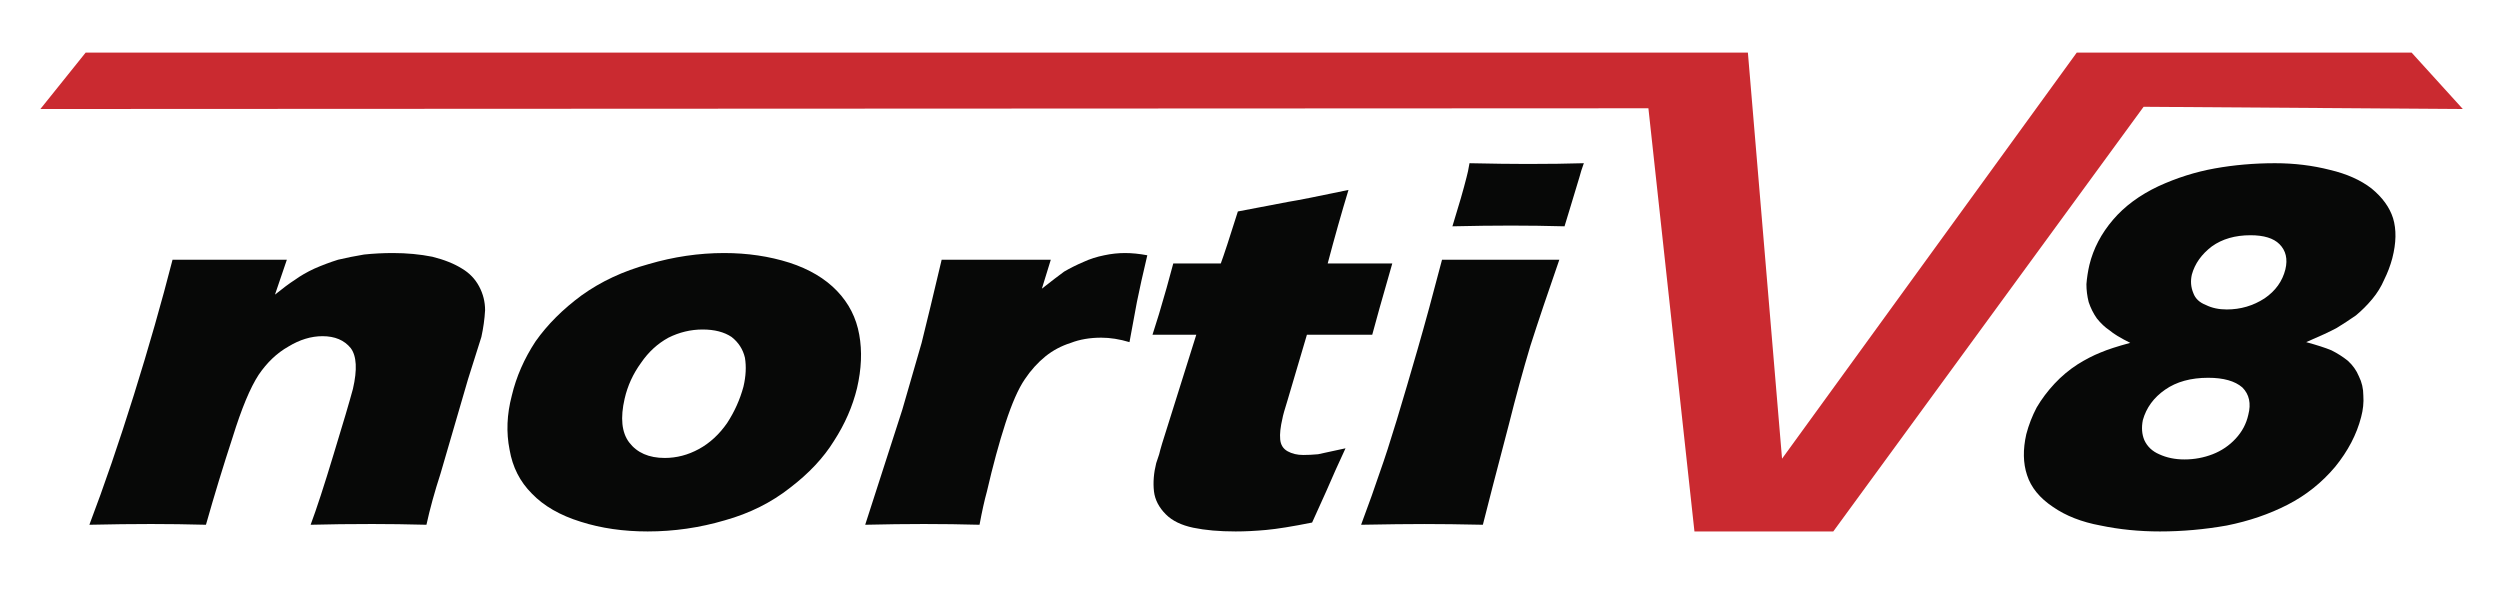<svg width="116" height="28" viewBox="0 0 116 28" fill="none" xmlns="http://www.w3.org/2000/svg">
<path d="M1.874 5.058L3.975 2.44H81.102L82.687 21.283L96.362 2.44H111.898L114.275 5.058L99.463 4.955L85.064 24.659H78.622L76.486 5.024L1.874 5.058Z" fill="#CA2A30"/>
<path d="M4.147 24.349C4.836 22.535 5.525 20.525 6.214 18.321C6.903 16.116 7.5 14.026 8.006 12.051C9.062 12.051 9.969 12.051 10.727 12.051C11.623 12.051 12.484 12.051 13.31 12.051L12.759 13.67C13.127 13.372 13.437 13.142 13.689 12.981C13.942 12.798 14.241 12.625 14.585 12.465C14.952 12.304 15.32 12.166 15.687 12.051C16.078 11.959 16.48 11.879 16.893 11.81C17.329 11.764 17.777 11.741 18.236 11.741C18.879 11.741 19.488 11.799 20.062 11.913C20.613 12.051 21.073 12.235 21.44 12.465C21.785 12.671 22.049 12.947 22.232 13.291C22.416 13.636 22.508 14.003 22.508 14.394C22.485 14.807 22.427 15.22 22.336 15.634C22.244 15.932 22.037 16.587 21.716 17.597L20.441 21.972C20.165 22.822 19.947 23.614 19.787 24.349C18.891 24.326 18.053 24.314 17.272 24.314C16.238 24.314 15.285 24.326 14.413 24.349C14.688 23.614 15.044 22.523 15.481 21.076C15.917 19.653 16.215 18.642 16.376 18.045C16.583 17.149 16.549 16.518 16.273 16.151C15.974 15.783 15.538 15.599 14.964 15.599C14.436 15.599 13.908 15.76 13.379 16.082C12.851 16.38 12.392 16.816 12.001 17.391C11.611 17.988 11.209 18.952 10.796 20.284C10.36 21.616 9.946 22.971 9.556 24.349C8.683 24.326 7.833 24.314 7.007 24.314C6.134 24.314 5.181 24.326 4.147 24.349V24.349Z" fill="#070807"/>
<path fill-rule="evenodd" clip-rule="evenodd" d="M33.6 11.741C34.679 11.741 35.69 11.89 36.631 12.189C37.55 12.488 38.285 12.924 38.836 13.498C39.387 14.072 39.732 14.75 39.869 15.53C40.007 16.288 39.973 17.115 39.766 18.011C39.559 18.86 39.203 19.676 38.698 20.456C38.216 21.237 37.538 21.961 36.666 22.627C35.793 23.316 34.783 23.821 33.634 24.142C32.463 24.487 31.269 24.659 30.052 24.659C28.927 24.659 27.893 24.51 26.952 24.211C25.987 23.913 25.229 23.476 24.678 22.902C24.127 22.351 23.782 21.674 23.645 20.87C23.484 20.066 23.518 19.228 23.748 18.355C23.955 17.482 24.322 16.644 24.85 15.84C25.401 15.06 26.113 14.348 26.986 13.705C27.882 13.062 28.915 12.579 30.086 12.258C31.258 11.913 32.429 11.741 33.6 11.741V11.741ZM32.601 15.289C32.05 15.289 31.522 15.416 31.016 15.668C30.511 15.944 30.086 16.334 29.742 16.839C29.374 17.345 29.122 17.896 28.984 18.493C28.777 19.389 28.846 20.066 29.191 20.525C29.558 21.008 30.109 21.249 30.844 21.249C31.395 21.249 31.924 21.111 32.429 20.835C32.934 20.56 33.37 20.158 33.738 19.63C34.082 19.101 34.335 18.539 34.496 17.942C34.61 17.459 34.633 17.012 34.565 16.598C34.473 16.208 34.266 15.886 33.944 15.634C33.6 15.404 33.152 15.289 32.601 15.289V15.289Z" fill="#070807"/>
<path d="M40.145 24.349L41.867 19.01L42.763 15.909C42.901 15.358 43.038 14.796 43.176 14.221C43.314 13.647 43.486 12.924 43.693 12.051C44.749 12.051 45.587 12.051 46.208 12.051C46.942 12.051 47.792 12.051 48.757 12.051L48.343 13.395C48.78 13.05 49.124 12.786 49.377 12.602C49.652 12.442 49.951 12.292 50.272 12.155C50.571 12.017 50.892 11.914 51.237 11.845C51.558 11.776 51.88 11.741 52.201 11.741C52.523 11.741 52.867 11.776 53.235 11.845C53.028 12.717 52.867 13.441 52.752 14.015L52.408 15.875C51.949 15.737 51.512 15.668 51.099 15.668C50.571 15.668 50.1 15.749 49.687 15.909C49.25 16.047 48.86 16.254 48.516 16.529C48.148 16.828 47.827 17.184 47.551 17.597C47.252 18.034 46.954 18.711 46.655 19.63C46.357 20.548 46.07 21.605 45.794 22.799C45.679 23.212 45.565 23.729 45.45 24.349C44.6 24.326 43.739 24.314 42.866 24.314C42.016 24.314 41.109 24.326 40.145 24.349V24.349Z" fill="#070807"/>
<path d="M62.432 20.801C62.11 21.49 61.812 22.156 61.536 22.799L60.882 24.246C59.963 24.43 59.251 24.544 58.746 24.59C58.241 24.636 57.77 24.659 57.334 24.659C56.576 24.659 55.921 24.602 55.37 24.487C54.819 24.372 54.394 24.166 54.096 23.867C53.774 23.545 53.59 23.189 53.544 22.799C53.498 22.386 53.533 21.949 53.648 21.49C53.671 21.421 53.717 21.283 53.786 21.077C53.831 20.87 53.969 20.411 54.199 19.699L55.508 15.531H53.476C53.659 14.979 53.877 14.256 54.13 13.361L54.44 12.224H56.645C56.782 11.856 57.047 11.053 57.437 9.812L59.779 9.365C60.216 9.296 61.146 9.112 62.57 8.813C62.248 9.87 61.927 11.007 61.605 12.224H64.602C64.12 13.9 63.81 15.002 63.672 15.531H60.641L59.745 18.562C59.607 18.998 59.527 19.285 59.504 19.423C59.412 19.814 59.377 20.135 59.401 20.388C59.423 20.64 59.538 20.824 59.745 20.939C59.952 21.054 60.193 21.111 60.468 21.111C60.675 21.111 60.905 21.1 61.157 21.077C61.387 21.031 61.812 20.939 62.432 20.801V20.801Z" fill="#070807"/>
<path d="M63.155 24.349C63.523 23.362 63.81 22.558 64.016 21.938C64.246 21.295 64.51 20.48 64.809 19.492C65.107 18.505 65.429 17.414 65.773 16.22C66.118 15.025 66.497 13.636 66.91 12.051C68.035 12.051 68.942 12.051 69.631 12.051C70.274 12.051 71.181 12.051 72.353 12.051C71.825 13.567 71.377 14.899 71.009 16.047C70.665 17.195 70.332 18.413 70.01 19.699C69.413 21.972 69.011 23.522 68.805 24.349C67.748 24.326 66.841 24.315 66.083 24.315C65.348 24.315 64.372 24.326 63.155 24.349V24.349ZM67.392 10.501C67.691 9.537 67.909 8.779 68.047 8.228C68.093 8.067 68.139 7.849 68.185 7.573C69.241 7.596 70.137 7.608 70.871 7.608C71.859 7.608 72.732 7.596 73.49 7.573C73.398 7.826 73.329 8.044 73.283 8.228L72.835 9.709C72.766 9.939 72.686 10.203 72.594 10.501C71.744 10.478 70.917 10.467 70.114 10.467C69.287 10.467 68.38 10.478 67.392 10.501Z" fill="#070807"/>
<path fill-rule="evenodd" clip-rule="evenodd" d="M98.843 15.909C98.383 15.68 98.062 15.485 97.878 15.324C97.671 15.186 97.476 15.002 97.293 14.773C97.132 14.543 97.005 14.29 96.914 14.015C96.845 13.739 96.81 13.464 96.81 13.188C96.833 12.89 96.879 12.591 96.948 12.293C97.132 11.535 97.499 10.834 98.05 10.191C98.579 9.571 99.279 9.054 100.152 8.641C101.001 8.251 101.874 7.975 102.77 7.814C103.665 7.654 104.595 7.573 105.56 7.573C106.455 7.573 107.305 7.677 108.109 7.883C108.89 8.067 109.533 8.354 110.038 8.744C110.543 9.158 110.876 9.617 111.037 10.122C111.198 10.65 111.186 11.271 111.003 11.982C110.911 12.327 110.784 12.66 110.624 12.982C110.486 13.303 110.302 13.601 110.072 13.877C109.843 14.153 109.59 14.405 109.315 14.635C109.016 14.842 108.718 15.037 108.419 15.22C108.12 15.381 107.65 15.6 107.007 15.875C107.512 16.013 107.902 16.139 108.178 16.254C108.453 16.392 108.706 16.552 108.936 16.736C109.165 16.943 109.338 17.184 109.452 17.46C109.59 17.735 109.659 18.034 109.659 18.355C109.682 18.677 109.648 19.01 109.556 19.354C109.349 20.158 108.947 20.927 108.35 21.662C107.73 22.397 106.995 22.983 106.145 23.419C105.296 23.855 104.354 24.177 103.321 24.384C102.287 24.567 101.254 24.659 100.221 24.659C99.256 24.659 98.337 24.567 97.465 24.384C96.592 24.223 95.857 23.936 95.26 23.522C94.64 23.109 94.238 22.615 94.054 22.041C93.871 21.49 93.859 20.858 94.02 20.146C94.135 19.71 94.296 19.297 94.502 18.906C94.732 18.516 95.007 18.149 95.329 17.804C95.65 17.46 96.007 17.161 96.397 16.909C96.764 16.679 97.12 16.495 97.465 16.357C97.786 16.22 98.246 16.07 98.843 15.909V15.909ZM102.46 17.529C101.656 17.529 100.99 17.712 100.462 18.08C99.933 18.447 99.589 18.918 99.428 19.492C99.359 19.837 99.382 20.146 99.497 20.422C99.635 20.721 99.865 20.939 100.186 21.077C100.531 21.237 100.921 21.318 101.357 21.318C101.817 21.318 102.253 21.237 102.666 21.077C103.08 20.916 103.436 20.675 103.734 20.353C104.033 20.032 104.228 19.664 104.32 19.251C104.458 18.723 104.366 18.298 104.044 17.976C103.7 17.678 103.171 17.529 102.46 17.529V17.529ZM104.423 10.915C103.711 10.915 103.114 11.087 102.632 11.431C102.15 11.799 101.84 12.235 101.702 12.74C101.633 13.039 101.656 13.326 101.771 13.601C101.862 13.854 102.058 14.038 102.356 14.153C102.632 14.29 102.953 14.359 103.321 14.359C103.964 14.359 104.549 14.187 105.078 13.843C105.583 13.498 105.904 13.05 106.042 12.499C106.157 12.017 106.065 11.627 105.767 11.328C105.491 11.052 105.043 10.915 104.423 10.915V10.915Z" fill="#070807"/>
</svg>
